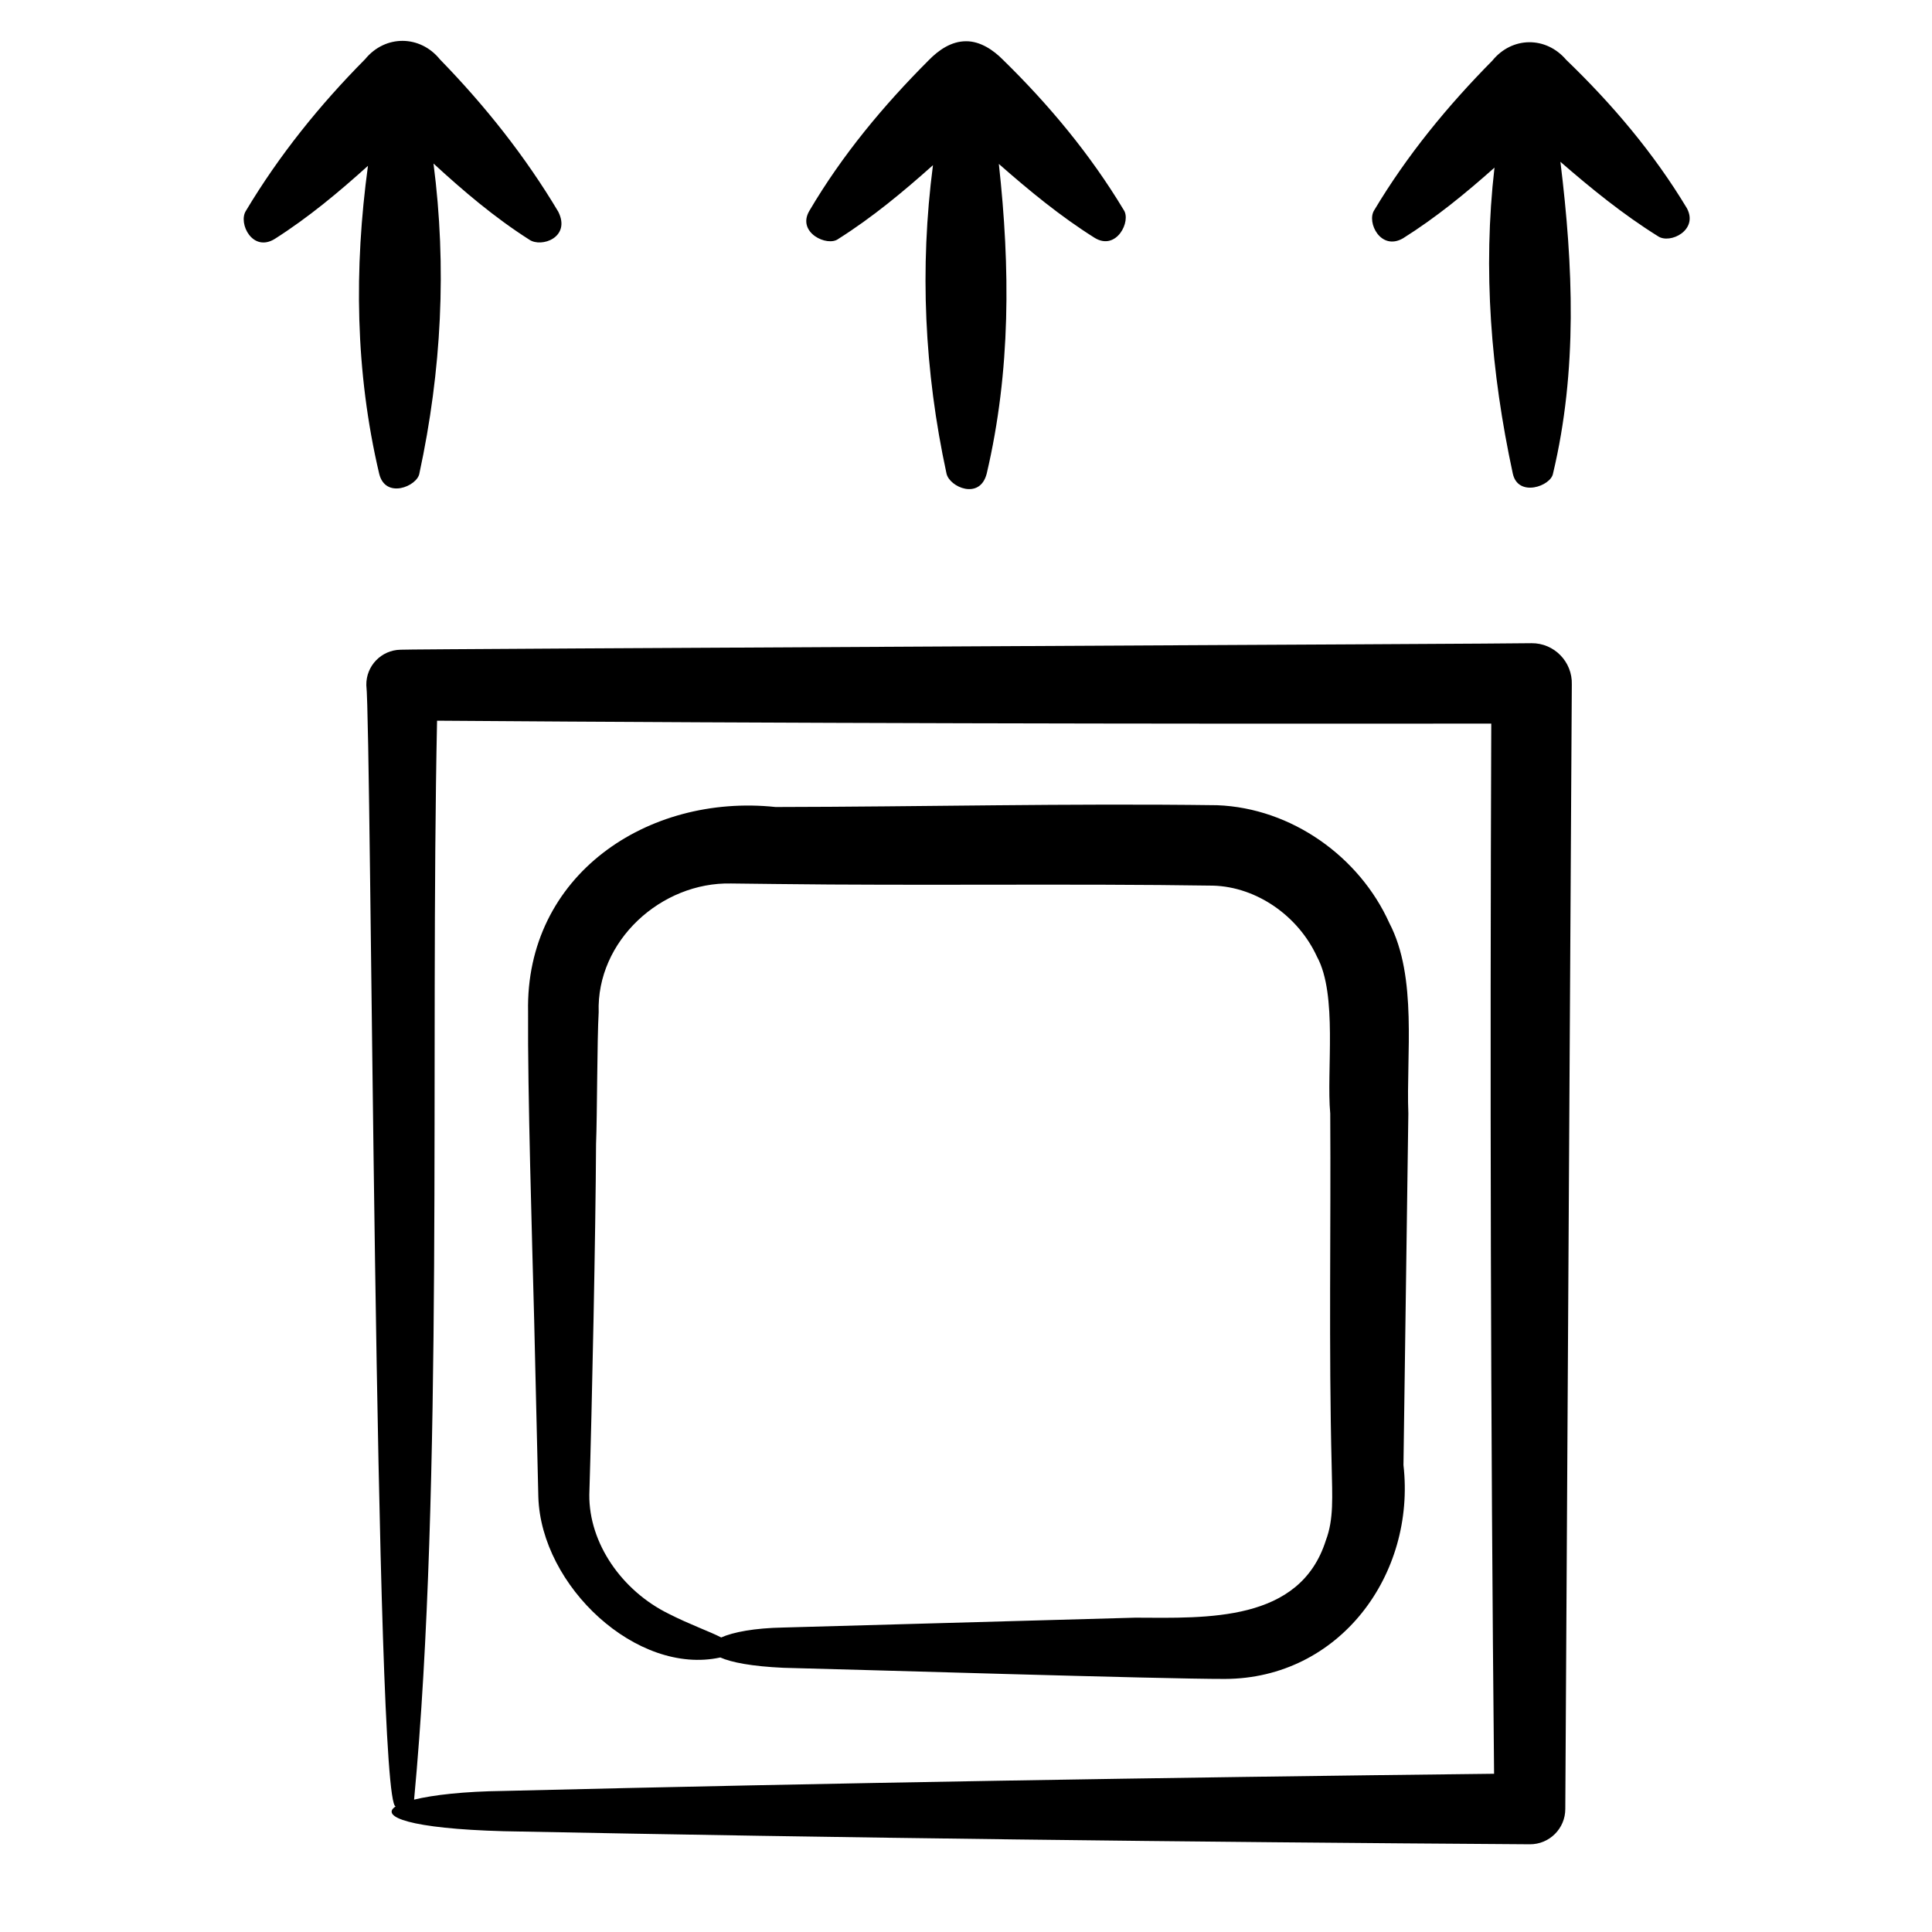 <svg xmlns="http://www.w3.org/2000/svg" fill="none" viewBox="0 0 72 72" height="72" width="72">
<path fill="black" d="M13.713 6.18C12.624 7.161 11.501 8.101 10.242 8.902C9.411 9.417 8.87 8.322 9.162 7.861C10.405 5.784 11.913 3.913 13.61 2.202C14.358 1.29 15.657 1.299 16.396 2.214C18.075 3.939 19.567 5.814 20.806 7.891C21.285 8.848 20.175 9.243 19.725 8.931C18.426 8.103 17.271 7.12 16.155 6.094C16.654 9.945 16.458 13.805 15.629 17.646C15.55 18.12 14.358 18.618 14.129 17.646C13.235 13.845 13.194 9.999 13.713 6.18ZM31.241 8.904C32.513 8.101 33.66 7.146 34.769 6.156C34.27 9.985 34.446 13.825 35.273 17.646C35.382 18.153 36.519 18.652 36.773 17.646C37.671 13.813 37.65 9.97 37.224 6.109C38.35 7.099 39.517 8.062 40.798 8.866C41.611 9.36 42.166 8.236 41.876 7.822C40.629 5.749 39.094 3.906 37.374 2.224C37.025 1.87 36.537 1.536 36.008 1.537C35.448 1.534 34.974 1.873 34.614 2.241C32.917 3.939 31.384 5.781 30.16 7.861C29.686 8.671 30.837 9.21 31.241 8.904ZM58.577 25.508L58.334 67.409C58.338 68.141 57.742 68.736 57.011 68.731C44.268 68.647 31.52 68.498 18.764 68.244C15.264 68.148 14.155 67.701 14.745 67.32C13.965 67.27 13.841 27.156 13.652 25.533C13.639 24.816 14.211 24.225 14.927 24.213C14.947 24.184 57.045 23.991 57.075 23.97C57.921 23.962 58.603 24.665 58.577 25.508ZM55.68 66.103C55.551 53.072 55.526 40.028 55.575 26.967C42.48 26.979 29.385 26.955 16.288 26.858C16.029 39.275 16.539 55.248 15.432 67.067C16.146 66.892 17.285 66.762 18.762 66.743C31.061 66.442 43.368 66.243 55.68 66.103ZM52.485 41.496L52.303 54.599C52.769 58.689 49.914 62.556 45.647 62.569C43.377 62.575 31.68 62.212 29.195 62.154C28.014 62.1 27.255 61.952 26.844 61.769C23.739 62.45 20.162 59.115 20.062 55.783L19.907 49.194C19.83 46.199 19.66 40.648 19.68 37.71C19.575 32.617 24.129 29.57 28.904 30.075C34.389 30.067 39.783 29.934 45.36 30.008C48.138 30.114 50.667 31.933 51.776 34.398C52.833 36.417 52.4 39.346 52.485 41.496ZM49.627 54.615C49.517 50.233 49.602 45.831 49.574 41.498C49.428 39.904 49.854 37.069 49.081 35.655C48.386 34.137 46.834 33.051 45.209 33.005C39.944 32.925 34.264 33.012 28.892 32.944L27.253 32.925C24.64 32.862 22.221 35.064 22.311 37.724C22.251 38.748 22.257 41.568 22.213 42.632C22.198 45.889 22.062 52.447 21.962 55.703C21.945 57.514 23.181 59.286 24.921 60.141C25.718 60.547 26.444 60.798 26.877 61.023C27.324 60.824 28.117 60.672 29.196 60.653L42.306 60.286C44.992 60.298 48.446 60.458 49.411 57.404C49.71 56.616 49.65 55.792 49.627 54.615ZM62.865 7.759C61.627 5.703 60.087 3.885 58.367 2.229C57.614 1.345 56.349 1.356 55.615 2.26C53.943 3.951 52.44 5.782 51.212 7.836C50.922 8.29 51.461 9.36 52.288 8.88C53.52 8.106 54.626 7.198 55.695 6.247C55.257 10.049 55.56 13.858 56.377 17.646C56.572 18.55 57.801 18.117 57.877 17.645C58.795 13.791 58.627 9.903 58.152 6.03C59.301 7.027 60.478 7.986 61.791 8.805C62.236 9.106 63.306 8.58 62.865 7.759Z"></path>
</svg>
